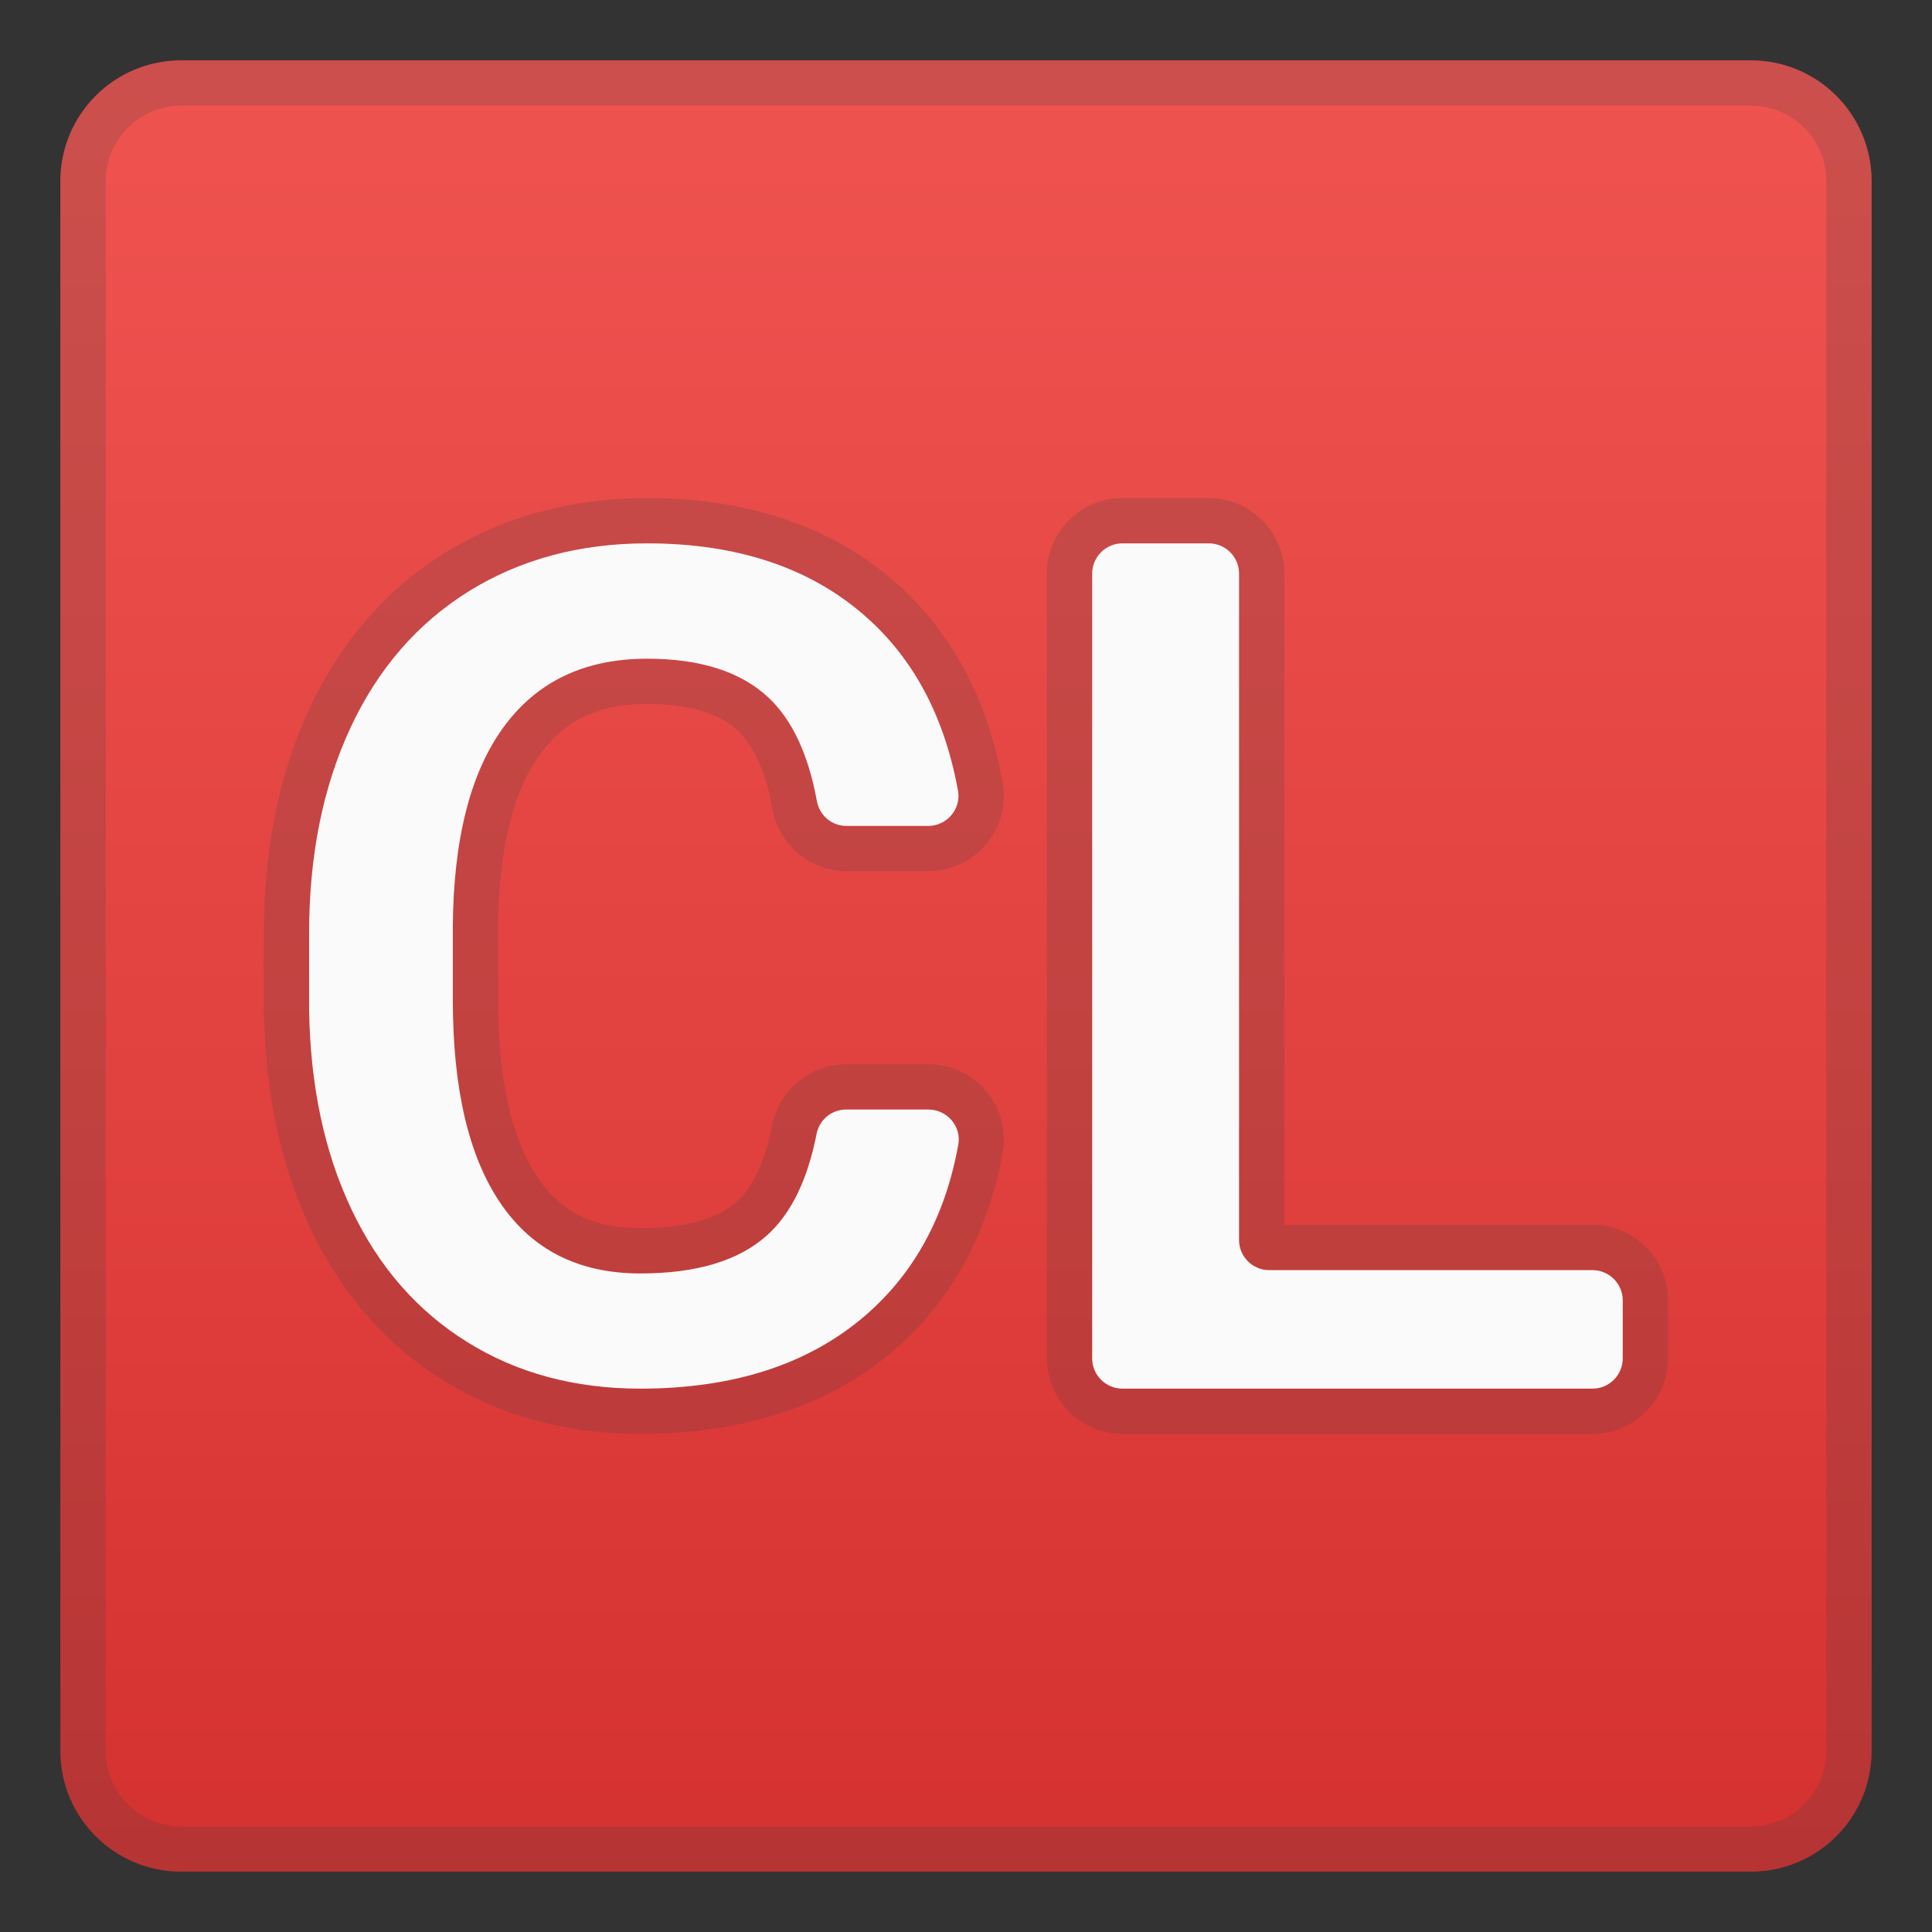 <svg enable-background="new 0 0 128 128" viewBox="0 0 128 128" xmlns="http://www.w3.org/2000/svg"><rect x="0" y="0" width="128" height="128" fill="#333333" stroke="none"/><linearGradient id="a" x1="64" x2="64" y1="5" y2="128.72" gradientUnits="userSpaceOnUse"><stop stop-color="#EF5350" offset="0"/><stop stop-color="#E0403E" offset=".578"/><stop stop-color="#D32F2F" offset="1"/></linearGradient><path d="m116 124h-104c-4.42 0-8-3.58-8-8v-104c0-4.42 3.58-8 8-8h104c4.42 0 8 3.58 8 8v104c0 4.42-3.58 8-8 8z" fill="url(#a)"/><g opacity=".2"><path d="m116 7c2.76 0 5 2.24 5 5v104c0 2.76-2.24 5-5 5h-104c-2.76 0-5-2.24-5-5v-104c0-2.76 2.24-5 5-5h104m0-3h-104c-4.42 0-8 3.58-8 8v104c0 4.42 3.58 8 8 8h104c4.42 0 8-3.58 8-8v-104c0-4.42-3.58-8-8-8z" fill="#424242"/></g><g fill="#424242" opacity=".2"><path d="m42.87 36c6.01 0 10.86 1.63 14.52 4.88 3.18 2.82 5.2 6.66 6.08 11.51 0.22 1.21-0.74 2.33-1.98 2.33h-5.41c-0.97 0-1.79-0.7-1.96-1.65-0.56-3.07-1.62-5.35-3.18-6.83-1.83-1.73-4.52-2.6-8.07-2.6-4.12 0-7.28 1.5-9.49 4.51s-3.34 7.43-3.39 13.24v4.83c0 5.89 1.05 10.39 3.16 13.49s5.2 4.65 9.26 4.65c3.72 0 6.51-0.84 8.38-2.51 1.6-1.43 2.7-3.67 3.3-6.73 0.18-0.94 1-1.62 1.96-1.62h5.44c1.23 0 2.2 1.11 1.98 2.32-0.85 4.72-2.89 8.48-6.12 11.29-3.73 3.26-8.71 4.89-14.93 4.89-4.34 0-8.17-1.03-11.47-3.09-3.31-2.06-5.86-4.98-7.66-8.78-1.8-3.79-2.73-8.2-2.81-13.21v-5.09c0-5.14 0.91-9.67 2.73-13.59s4.44-6.94 7.84-9.06c3.42-2.12 7.35-3.18 11.82-3.18m0-3c-5.01 0-9.52 1.22-13.4 3.63-3.89 2.42-6.91 5.9-8.98 10.34-2 4.3-3.01 9.3-3.01 14.85v5.09c0.08 5.47 1.12 10.33 3.1 14.5 2.04 4.3 4.99 7.68 8.78 10.04 3.78 2.36 8.17 3.55 13.06 3.55 6.93 0 12.62-1.89 16.9-5.62 3.74-3.26 6.13-7.64 7.11-13.02 0.26-1.44-0.13-2.92-1.08-4.05-0.96-1.15-2.36-1.8-3.85-1.8h-5.44c-2.38 0-4.44 1.7-4.9 4.04-0.47 2.38-1.26 4.09-2.35 5.07-1.3 1.16-3.45 1.75-6.39 1.75-3.08 0-5.24-1.06-6.78-3.33-1.76-2.59-2.64-6.56-2.64-11.81v-4.83c0.04-5.12 0.99-8.99 2.81-11.47 1.65-2.24 3.89-3.29 7.07-3.29 2.74 0 4.76 0.6 6.01 1.78 1.08 1.03 1.86 2.77 2.29 5.19 0.43 2.38 2.5 4.11 4.91 4.11h5.41c1.49 0 2.89-0.66 3.85-1.8 0.95-1.13 1.34-2.61 1.08-4.06-0.99-5.51-3.36-9.95-7.04-13.22-4.22-3.74-9.77-5.64-16.52-5.64z"/><path d="m80.09 36c1.1 0 2 0.9 2 2v44.15c0 1.1 0.9 2 2 2h21.42c1.1 0 2 0.9 2 2v3.85c0 1.1-0.9 2-2 2h-31.15c-1.1 0-2-0.9-2-2v-52c0-1.1 0.9-2 2-2h5.73m0-3h-5.73c-2.76 0-5 2.24-5 5v52c0 2.76 2.24 5 5 5h31.15c2.76 0 5-2.24 5-5v-3.85c0-2.76-2.24-5-5-5h-20.42v-43.15c0-2.76-2.24-5-5-5z"/></g><g fill="#FAFAFA"><path d="m61.51 73.51c1.23 0 2.2 1.11 1.98 2.32-0.85 4.72-2.89 8.48-6.12 11.29-3.75 3.25-8.73 4.88-14.95 4.88-4.34 0-8.17-1.03-11.47-3.09-3.31-2.06-5.86-4.98-7.66-8.78-1.8-3.79-2.73-8.2-2.81-13.21v-5.09c0-5.14 0.91-9.67 2.73-13.59s4.44-6.94 7.84-9.06c3.42-2.12 7.35-3.18 11.82-3.18 6.01 0 10.86 1.63 14.52 4.88 3.18 2.82 5.2 6.66 6.08 11.51 0.22 1.21-0.74 2.33-1.98 2.33h-5.41c-0.97 0-1.79-0.7-1.96-1.65-0.56-3.07-1.62-5.35-3.18-6.83-1.83-1.73-4.52-2.6-8.07-2.6-4.12 0-7.28 1.5-9.49 4.51s-3.34 7.43-3.38 13.25v4.83c0 5.89 1.05 10.39 3.16 13.49s5.2 4.65 9.26 4.65c3.72 0 6.51-0.84 8.38-2.51 1.6-1.43 2.7-3.67 3.3-6.73 0.18-0.94 1-1.62 1.96-1.62h5.45z"/><path d="m84.09 84.15h21.42c1.1 0 2 0.9 2 2v3.85c0 1.1-0.9 2-2 2h-31.15c-1.1 0-2-0.9-2-2v-52c0-1.1 0.9-2 2-2h5.73c1.1 0 2 0.9 2 2v44.15c0 1.11 0.9 2 2 2z"/></g></svg>
